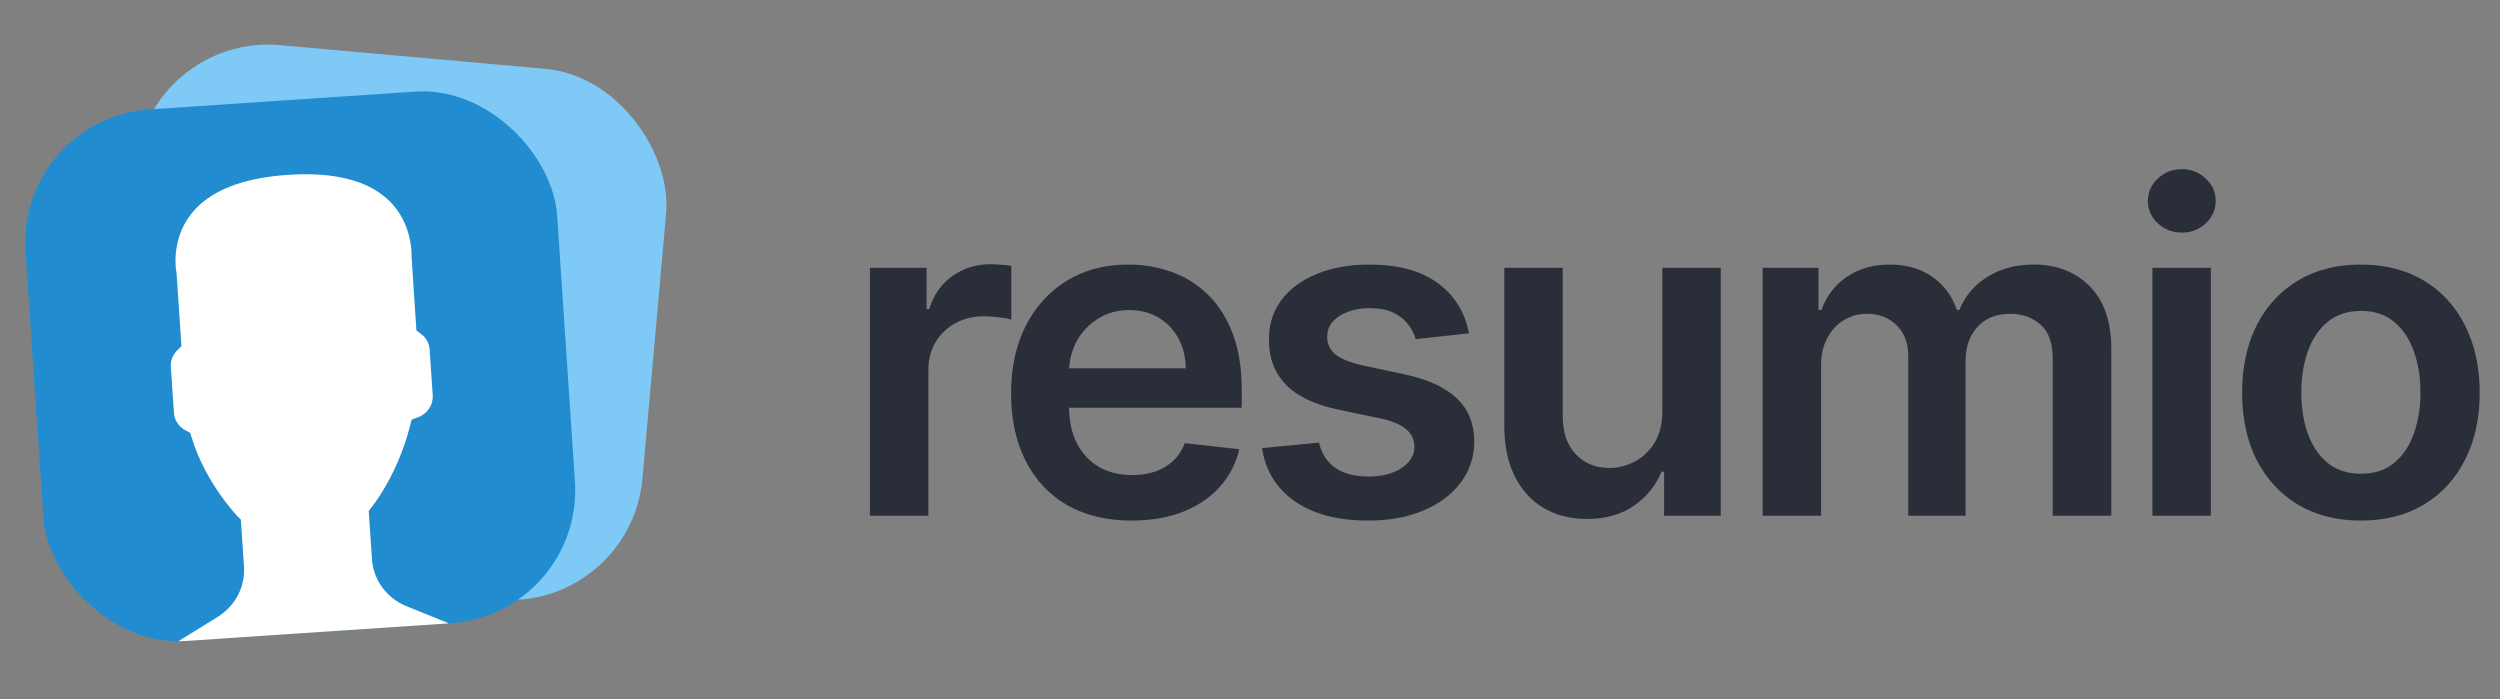 <svg width="143" height="40" viewBox="0 0 143 40" fill="none" xmlns="http://www.w3.org/2000/svg">
<rect x="0" y="0" width="143" height="40" fill="#808080" stroke="none"/>
<g clip-path="url(#clip0_1_5858)">
<rect x="8.424" y="1.905" width="30.476" height="30.476" rx="7.619" transform="rotate(5.101 8.424 1.905)" fill="#7FC9F7"/>
<path d="M32.19 36.893C31.905 37.058 31.616 37.216 31.323 37.366L31.281 37.388C31.202 37.428 31.123 37.469 31.044 37.509C31.003 37.53 30.961 37.55 30.919 37.571C30.537 37.756 30.151 37.93 29.758 38.089C29.672 38.124 29.584 38.157 29.497 38.191C28.596 38.543 27.669 38.833 26.725 39.05C26.692 39.058 26.659 39.066 26.625 39.074C26.13 39.185 25.631 39.28 25.128 39.354L25.124 39.354C24.616 39.429 24.105 39.483 23.591 39.519C23.577 39.52 23.563 39.522 23.549 39.523C23.066 39.555 22.582 39.567 22.096 39.565C22.011 39.564 21.925 39.562 21.839 39.56C21.36 39.553 20.879 39.532 20.398 39.489C19.913 39.446 19.43 39.38 18.951 39.302C18.868 39.288 18.785 39.276 18.703 39.261C18.22 39.176 17.741 39.077 17.269 38.958L17.206 38.941C16.207 38.686 15.231 38.356 14.288 37.953C14.259 37.941 14.229 37.927 14.2 37.915C13.732 37.713 13.271 37.494 12.82 37.257L12.81 37.252C12.384 37.027 11.967 36.783 11.557 36.528C11.504 36.495 11.45 36.463 11.397 36.429C11.023 36.191 10.66 35.938 10.302 35.675C10.196 35.596 10.091 35.517 9.987 35.438C9.659 35.186 9.336 34.925 9.023 34.652C8.991 34.624 8.96 34.594 8.928 34.566L9.005 34.532L15.354 31.866C16.446 31.407 17.188 30.406 17.291 29.254L17.529 26.575L17.371 26.353C17.356 26.333 15.873 24.229 15.483 21.525L15.44 21.224L15.193 21.036C14.845 20.772 14.659 20.366 14.696 19.948L14.931 17.312C14.962 16.966 15.142 16.657 15.439 16.44L15.712 16.241L16.082 12.099L16.084 12.001C16.083 11.983 16.017 10.174 17.444 8.854C18.662 7.727 20.617 7.274 23.253 7.509C25.88 7.744 27.718 8.53 28.721 9.846C29.882 11.371 29.523 13.157 29.514 13.201L29.128 17.441L29.362 17.685C29.616 17.95 29.738 18.287 29.708 18.632L29.472 21.269C29.425 21.799 29.01 22.247 28.462 22.359L28.071 22.439L27.916 22.796C27.341 24.119 26.585 25.321 25.668 26.368C25.442 26.625 25.225 26.852 25.041 27.023L24.832 27.217L24.586 29.968C24.479 31.167 25.07 32.306 26.127 32.941L32.338 36.668C32.377 36.692 32.416 36.717 32.455 36.741C32.367 36.794 32.278 36.842 32.19 36.893Z" fill="white"/>
</g>
<g clip-path="url(#clip1_1_5858)">
<rect x="0.952" y="6.766" width="30.476" height="30.476" rx="7.619" transform="rotate(-3.83 0.952 6.766)" fill="#218DD0"/>
<path d="M29.862 37.64C29.606 37.847 29.345 38.049 29.079 38.243L29.041 38.27C28.97 38.323 28.898 38.375 28.826 38.427C28.788 38.454 28.75 38.481 28.711 38.508C28.363 38.749 28.009 38.981 27.645 39.2C27.565 39.248 27.484 39.294 27.403 39.341C26.567 39.829 25.697 40.258 24.798 40.62C24.767 40.633 24.735 40.646 24.703 40.659C24.232 40.846 23.753 41.016 23.268 41.168L23.264 41.169C22.774 41.322 22.277 41.454 21.775 41.569C21.762 41.573 21.748 41.577 21.734 41.58C21.262 41.687 20.785 41.773 20.306 41.847C20.221 41.86 20.136 41.871 20.05 41.882C19.576 41.949 19.098 42.004 18.617 42.036C18.13 42.069 17.643 42.078 17.157 42.075C17.073 42.075 16.989 42.075 16.906 42.074C16.416 42.064 15.928 42.041 15.443 41.997L15.377 41.99C14.351 41.894 13.336 41.718 12.341 41.467C12.311 41.459 12.28 41.451 12.249 41.443C11.755 41.316 11.266 41.171 10.783 41.008L10.773 41.004C10.317 40.848 9.867 40.672 9.423 40.483C9.365 40.459 9.306 40.436 9.249 40.411C8.843 40.233 8.444 40.039 8.05 39.835C7.934 39.774 7.818 39.712 7.702 39.65C7.339 39.452 6.979 39.245 6.628 39.023C6.592 39.001 6.557 38.976 6.521 38.953L6.592 38.908L12.449 35.288C13.457 34.665 14.035 33.562 13.957 32.408L13.777 29.724L13.587 29.529C13.568 29.511 11.777 27.663 10.972 25.052L10.882 24.762L10.609 24.615C10.224 24.408 9.977 24.035 9.949 23.617L9.772 20.976C9.749 20.63 9.879 20.297 10.139 20.036L10.378 19.797L10.1 15.648L10.087 15.551C10.083 15.533 9.737 13.756 10.941 12.231C11.97 10.928 13.831 10.178 16.472 10.001C19.103 9.825 21.041 10.316 22.237 11.46C23.62 12.786 23.542 14.607 23.54 14.651L23.818 18.899L24.086 19.104C24.378 19.327 24.552 19.64 24.575 19.987L24.752 22.628C24.787 23.159 24.447 23.666 23.923 23.862L23.549 24.001L23.451 24.378C23.089 25.774 22.529 27.079 21.785 28.256C21.602 28.545 21.423 28.802 21.267 29L21.091 29.224L21.275 31.98C21.356 33.181 22.116 34.215 23.259 34.677L29.973 37.396C30.016 37.413 30.058 37.431 30.1 37.449C30.022 37.515 29.941 37.577 29.862 37.64Z" fill="white"/>
</g>
<path d="M49.759 29.5V15.318H53V17.682H53.148C53.406 16.863 53.849 16.232 54.477 15.789C55.111 15.34 55.834 15.115 56.647 15.115C56.832 15.115 57.038 15.124 57.266 15.143C57.499 15.155 57.693 15.177 57.847 15.207V18.282C57.706 18.233 57.481 18.19 57.173 18.153C56.872 18.11 56.579 18.088 56.296 18.088C55.687 18.088 55.139 18.22 54.653 18.485C54.173 18.744 53.794 19.104 53.517 19.565C53.24 20.027 53.102 20.559 53.102 21.163V29.5H49.759ZM64.722 29.777C63.3 29.777 62.072 29.482 61.038 28.891C60.01 28.294 59.219 27.45 58.665 26.361C58.111 25.265 57.834 23.976 57.834 22.492C57.834 21.033 58.111 19.753 58.665 18.651C59.225 17.543 60.007 16.682 61.011 16.066C62.014 15.444 63.193 15.133 64.547 15.133C65.421 15.133 66.246 15.275 67.021 15.558C67.803 15.835 68.492 16.266 69.089 16.851C69.693 17.436 70.167 18.18 70.511 19.085C70.856 19.984 71.028 21.055 71.028 22.298V23.323H59.404V21.07H67.825C67.818 20.43 67.68 19.861 67.409 19.362C67.138 18.858 66.76 18.46 66.273 18.171C65.793 17.882 65.233 17.737 64.593 17.737C63.91 17.737 63.31 17.903 62.792 18.236C62.276 18.562 61.872 18.993 61.583 19.528C61.3 20.058 61.155 20.639 61.149 21.273V23.24C61.149 24.065 61.3 24.773 61.602 25.364C61.903 25.948 62.325 26.398 62.866 26.712C63.408 27.019 64.042 27.173 64.768 27.173C65.255 27.173 65.695 27.106 66.089 26.97C66.483 26.829 66.824 26.622 67.114 26.352C67.403 26.081 67.621 25.745 67.769 25.345L70.89 25.696C70.693 26.521 70.317 27.241 69.763 27.857C69.216 28.466 68.514 28.94 67.658 29.278C66.803 29.611 65.824 29.777 64.722 29.777ZM84.025 19.067L80.978 19.399C80.892 19.091 80.741 18.802 80.525 18.531C80.316 18.26 80.033 18.042 79.676 17.876C79.319 17.709 78.882 17.626 78.365 17.626C77.669 17.626 77.085 17.777 76.611 18.079C76.143 18.38 75.912 18.771 75.918 19.251C75.912 19.664 76.063 19.999 76.371 20.258C76.684 20.516 77.202 20.729 77.922 20.895L80.341 21.412C81.683 21.701 82.68 22.16 83.332 22.788C83.991 23.416 84.323 24.237 84.329 25.253C84.323 26.145 84.062 26.933 83.545 27.616C83.034 28.294 82.323 28.823 81.412 29.204C80.501 29.586 79.454 29.777 78.273 29.777C76.537 29.777 75.139 29.414 74.081 28.688C73.022 27.955 72.391 26.936 72.188 25.631L75.447 25.317C75.595 25.958 75.909 26.441 76.389 26.767C76.869 27.093 77.494 27.256 78.263 27.256C79.057 27.256 79.695 27.093 80.175 26.767C80.661 26.441 80.904 26.038 80.904 25.558C80.904 25.151 80.747 24.816 80.433 24.551C80.125 24.287 79.645 24.083 78.993 23.942L76.574 23.434C75.213 23.151 74.207 22.674 73.555 22.003C72.902 21.326 72.579 20.47 72.585 19.436C72.579 18.562 72.816 17.805 73.296 17.165C73.782 16.518 74.456 16.02 75.318 15.669C76.186 15.312 77.186 15.133 78.319 15.133C79.981 15.133 81.289 15.488 82.243 16.195C83.203 16.903 83.797 17.86 84.025 19.067ZM95.085 23.535V15.318H98.427V29.5H95.186V26.979H95.038C94.718 27.773 94.192 28.423 93.46 28.928C92.733 29.432 91.838 29.685 90.773 29.685C89.843 29.685 89.022 29.479 88.308 29.066C87.6 28.648 87.046 28.041 86.646 27.247C86.246 26.447 86.046 25.481 86.046 24.348V15.318H89.388V23.831C89.388 24.73 89.634 25.444 90.126 25.973C90.619 26.502 91.265 26.767 92.065 26.767C92.558 26.767 93.035 26.647 93.496 26.407C93.958 26.167 94.337 25.81 94.632 25.336C94.934 24.856 95.085 24.256 95.085 23.535ZM100.824 29.5V15.318H104.018V17.728H104.185C104.48 16.916 104.969 16.282 105.653 15.826C106.336 15.364 107.151 15.133 108.099 15.133C109.06 15.133 109.869 15.367 110.528 15.835C111.192 16.297 111.66 16.928 111.931 17.728H112.079C112.393 16.94 112.922 16.312 113.667 15.845C114.418 15.37 115.307 15.133 116.335 15.133C117.64 15.133 118.705 15.546 119.53 16.371C120.355 17.195 120.767 18.399 120.767 19.981V29.5H117.415V20.498C117.415 19.618 117.182 18.974 116.714 18.568C116.246 18.156 115.673 17.95 114.996 17.95C114.19 17.95 113.559 18.202 113.104 18.707C112.654 19.205 112.43 19.855 112.43 20.655V29.5H109.152V20.359C109.152 19.627 108.93 19.042 108.487 18.605C108.05 18.168 107.478 17.95 106.77 17.95C106.29 17.95 105.853 18.073 105.459 18.319C105.065 18.559 104.751 18.901 104.517 19.344C104.283 19.781 104.166 20.292 104.166 20.876V29.5H100.824ZM123.118 29.5V15.318H126.46V29.5H123.118ZM124.798 13.305C124.269 13.305 123.813 13.13 123.432 12.779C123.05 12.422 122.859 11.994 122.859 11.496C122.859 10.991 123.05 10.563 123.432 10.212C123.813 9.855 124.269 9.677 124.798 9.677C125.334 9.677 125.789 9.855 126.165 10.212C126.546 10.563 126.737 10.991 126.737 11.496C126.737 11.994 126.546 12.422 126.165 12.779C125.789 13.13 125.334 13.305 124.798 13.305ZM135.043 29.777C133.658 29.777 132.458 29.472 131.442 28.863C130.427 28.254 129.639 27.401 129.079 26.305C128.525 25.21 128.248 23.93 128.248 22.465C128.248 21 128.525 19.716 129.079 18.614C129.639 17.512 130.427 16.657 131.442 16.048C132.458 15.438 133.658 15.133 135.043 15.133C136.428 15.133 137.628 15.438 138.644 16.048C139.66 16.657 140.444 17.512 140.998 18.614C141.559 19.716 141.839 21 141.839 22.465C141.839 23.93 141.559 25.21 140.998 26.305C140.444 27.401 139.66 28.254 138.644 28.863C137.628 29.472 136.428 29.777 135.043 29.777ZM135.062 27.099C135.813 27.099 136.44 26.893 136.945 26.481C137.45 26.062 137.825 25.502 138.072 24.8C138.324 24.099 138.45 23.317 138.45 22.455C138.45 21.587 138.324 20.803 138.072 20.101C137.825 19.393 137.45 18.83 136.945 18.411C136.44 17.993 135.813 17.783 135.062 17.783C134.292 17.783 133.652 17.993 133.141 18.411C132.636 18.83 132.258 19.393 132.006 20.101C131.759 20.803 131.636 21.587 131.636 22.455C131.636 23.317 131.759 24.099 132.006 24.8C132.258 25.502 132.636 26.062 133.141 26.481C133.652 26.893 134.292 27.099 135.062 27.099Z" fill="#292E38"/>
<defs>
<clipPath id="clip0_1_5858">
<rect x="8.424" y="1.905" width="30.476" height="30.476" rx="7.619" transform="rotate(5.101 8.424 1.905)" fill="white"/>
</clipPath>
<clipPath id="clip1_1_5858">
<rect x="0.952" y="6.766" width="30.476" height="30.476" rx="7.619" transform="rotate(-3.83 0.952 6.766)" fill="white"/>
</clipPath>
</defs>
</svg>
